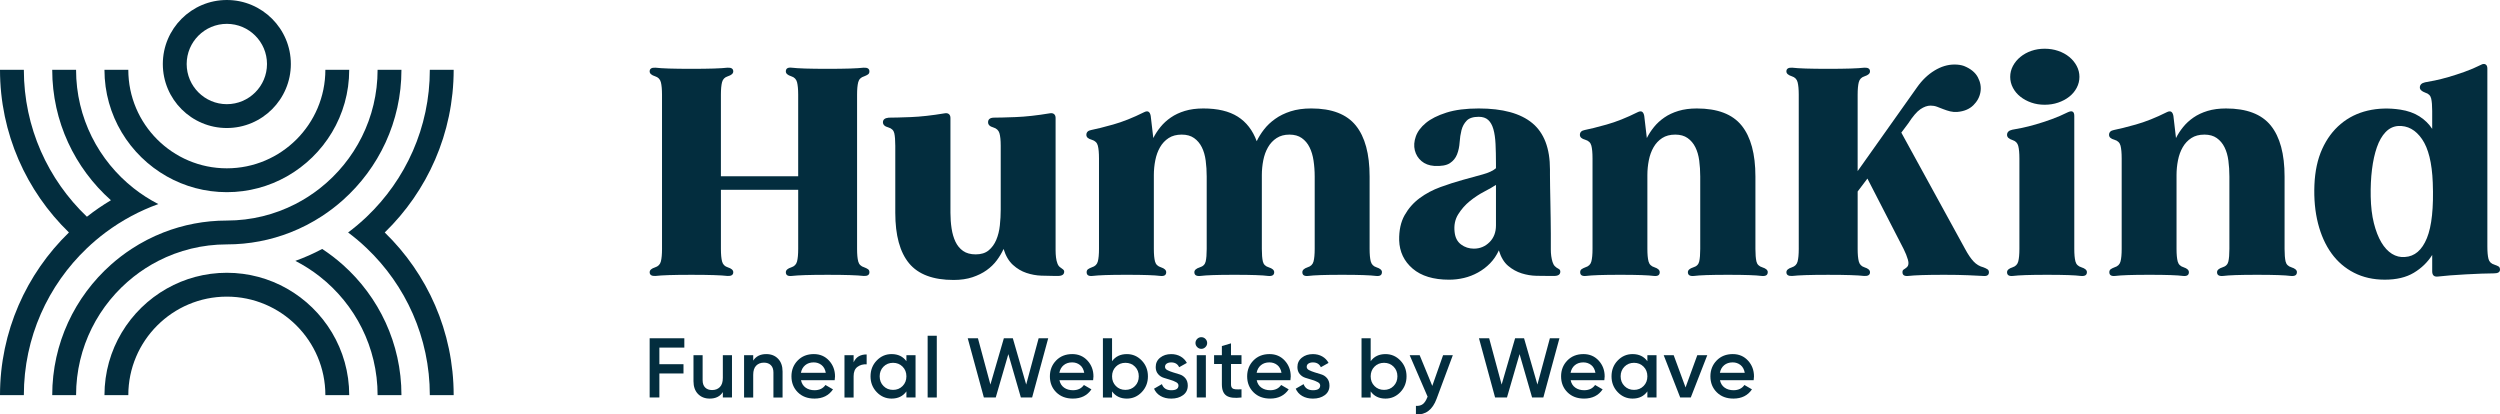 <?xml version="1.0" encoding="UTF-8"?><svg id="Calque_2" xmlns="http://www.w3.org/2000/svg" width="336.74" height="55.825" viewBox="0 0 336.74 55.825"><g id="Layer_1"><path d="M30.554,17.243c4.754,0,8.622-3.868,8.622-8.622S35.308,0,30.554,0s-8.622,3.868-8.622,8.622,3.868,8.622,8.622,8.622ZM30.554,3.212c2.983,0,5.41,2.427,5.41,5.41s-2.427,5.41-5.41,5.41-5.41-2.427-5.41-5.41,2.427-5.41,5.41-5.41Z" style="fill:#032d3e;"/><path d="M61.108,9.4h-3.212c0,7.779-3.265,14.809-8.497,19.793-.793.756-1.631,1.464-2.51,2.121.879.657,1.717,1.365,2.51,2.121,5.232,4.984,8.497,12.014,8.497,19.792h3.212c0-8.587-3.562-16.357-9.285-21.913,5.723-5.556,9.285-13.326,9.285-21.913Z" style="fill:#032d3e;"/><path d="M22.469,23.76c2.39,1.351,5.149,2.124,8.085,2.124s5.695-.773,8.085-2.124c5.009-2.832,8.399-8.207,8.399-14.361h-3.212c0,7.319-5.954,13.273-13.272,13.273s-13.272-5.954-13.272-13.273h-3.212c0,6.153,3.389,11.529,8.399,14.361Z" style="fill:#032d3e;"/><path d="M14.219,31.313c1.103-.825,2.271-1.566,3.493-2.22,1.158-.619,2.366-1.157,3.615-1.606-1.174-.601-2.282-1.314-3.311-2.123-4.728-3.721-7.77-9.494-7.77-15.965h-3.212c0,6.982,3.059,13.262,7.906,17.573-1.126.672-2.206,1.413-3.233,2.22C6.477,24.209,3.212,17.178,3.212,9.4H0c0,8.588,3.562,16.357,9.285,21.913C3.562,36.869,0,44.639,0,53.226h3.212c0-7.779,3.265-14.809,8.497-19.792.793-.756,1.631-1.464,2.51-2.121Z" style="fill:#032d3e;"/><path d="M38.64,38.866c-2.39-1.351-5.149-2.124-8.085-2.124s-5.695.773-8.085,2.124c-5.009,2.832-8.399,8.207-8.399,14.361h3.212c0-7.318,5.954-13.272,13.272-13.272s13.272,5.954,13.272,13.272h3.212c0-6.153-3.39-11.529-8.399-14.361Z" style="fill:#032d3e;"/><path d="M18.017,37.262c1.028-.809,2.137-1.522,3.311-2.123,2.769-1.418,5.905-2.219,9.224-2.22h.005c3.011-0,5.891-.57,8.539-1.606,1.516-.593,2.956-1.339,4.3-2.22.976-.639,1.903-1.348,2.771-2.121,4.847-4.311,7.906-10.591,7.906-17.573h-3.212c0,6.47-3.042,12.243-7.77,15.965-1.028.809-2.137,1.522-3.311,2.123-2.769,1.418-5.905,2.219-9.224,2.22h-.005c-3.01 0-5.891.57-8.539,1.606-1.516.593-2.955,1.339-4.3,2.22-.976.639-1.902,1.348-2.771,2.121-4.847,4.311-7.906,10.591-7.906,17.573h3.212c0-6.47,3.042-12.243,7.77-15.965Z" style="fill:#032d3e;"/><path d="M46.167,35.654c-.869-.773-1.795-1.482-2.771-2.121-1.158.619-2.366,1.157-3.615,1.606,1.174.601,2.282,1.314,3.311,2.123,4.728,3.721,7.77,9.494,7.77,15.965h3.212c0-6.982-3.059-13.262-7.906-17.573Z" style="fill:#032d3e;"/><path d="M116.915,36.26c.13.091.193.226.193.407,0,.36-.257.528-.774.503-.439-.051-1.056-.091-1.857-.116-.799-.027-1.805-.038-3.018-.038s-2.212.012-2.999.038c-.786.025-1.399.065-1.837.116-.516.051-.774-.116-.774-.503,0-.284.246-.503.736-.658.412-.13.669-.394.774-.794.103-.399.154-.96.154-1.683v-7.971h-10.409v7.971c0,.723.051,1.284.154,1.683.103.4.36.664.774.794.49.154.736.374.736.658,0,.36-.259.528-.774.503-.439-.051-1.058-.091-1.859-.116-.799-.027-1.805-.038-3.018-.038s-2.212.012-2.998.038c-.787.025-1.4.065-1.839.116-.515.025-.774-.143-.774-.503,0-.284.246-.503.736-.658.412-.13.671-.394.774-.794.103-.399.154-.96.154-1.683V12.754c0-.722-.051-1.283-.154-1.683-.103-.4-.362-.664-.774-.794-.49-.154-.736-.374-.736-.658,0-.361.259-.529.774-.502.439.051,1.051.09,1.839.115.786.026,1.785.039,2.998.039s2.219-.013,3.018-.039c.8-.026,1.42-.064,1.859-.115.515-.027.774.141.774.502,0,.284-.246.503-.736.658-.414.13-.671.394-.774.794-.103.399-.154.961-.154,1.683v10.989h10.409v-10.989c0-.722-.051-1.283-.154-1.683-.105-.4-.362-.664-.774-.794-.49-.154-.736-.374-.736-.658,0-.387.257-.555.774-.502.439.051,1.051.09,1.837.115.787.026,1.787.039,2.999.039s2.219-.013,3.018-.039c.8-.026,1.418-.064,1.857-.115.516-.027.774.141.774.502,0,.181-.063.316-.193.406-.13.09-.297.174-.503.252-.439.13-.709.394-.812.794-.103.399-.154.961-.154,1.683v20.778c0,.723.051,1.284.154,1.683.103.4.374.664.812.794.206.076.374.161.503.251Z" style="fill:#032d3e;"/><path d="M143.168,36.279c.116.078.174.181.174.309,0,.387-.284.581-.852.581h-.425c-.541,0-1.148-.013-1.819-.04-.671-.025-1.334-.148-1.991-.367-.659-.219-1.266-.58-1.819-1.083-.555-.503-.975-1.219-1.259-2.147-.231.515-.535,1.025-.908,1.528s-.832.948-1.373,1.335-1.181.703-1.915.948c-.736.244-1.581.367-2.534.367-2.76,0-4.76-.749-5.997-2.244-1.239-1.496-1.859-3.766-1.859-6.81v-9.015c0-.748-.045-1.315-.135-1.702s-.355-.645-.794-.774c-.49-.129-.734-.361-.734-.697,0-.361.257-.567.774-.619.644,0,1.631-.026,2.96-.077s2.843-.219,4.546-.503c.259-.051.458-.019.6.096.143.116.213.291.213.522v12.769c0,.748.053,1.457.156,2.128s.277,1.264.521,1.779c.246.516.586.93,1.026,1.239.439.309,1.005.463,1.702.463.721,0,1.302-.179,1.741-.541.439-.36.781-.832,1.025-1.412.246-.58.407-1.232.485-1.954.076-.722.115-1.431.115-2.128v-8.59c0-.748-.058-1.315-.173-1.702-.116-.387-.394-.645-.832-.774-.465-.129-.698-.361-.698-.697,0-.387.246-.593.736-.619.644,0,1.638-.026,2.98-.077,1.34-.051,2.863-.219,4.566-.503.257-.051.458-.019.6.096.141.116.213.291.213.522v17.837c0,.336.02.658.058.968.038.309.103.58.194.812.09.233.213.4.367.503.13.103.251.193.367.271Z" style="fill:#032d3e;"/><path d="M186.139,36.666c0,.387-.257.555-.774.503-.412-.051-.993-.091-1.741-.116-.749-.027-1.702-.038-2.864-.038-1.161,0-2.116.012-2.863.038-.749.025-1.315.065-1.702.116-.516.051-.774-.116-.774-.503,0-.284.233-.503.696-.658.439-.13.709-.394.812-.794.103-.399.156-.96.156-1.683v-9.75c0-.748-.053-1.464-.156-2.147-.103-.684-.282-1.284-.541-1.8-.257-.516-.606-.928-1.045-1.238s-.993-.464-1.664-.464c-.669,0-1.244.154-1.721.464-.478.31-.865.723-1.161,1.238-.297.516-.51,1.103-.639,1.76-.128.658-.193,1.322-.193,1.993v9.944c0,.723.045,1.284.135,1.683.091.4.355.664.794.794.49.154.736.374.736.658,0,.387-.271.555-.814.503-.387-.051-.953-.091-1.702-.116-.747-.027-1.702-.038-2.863-.038-1.159,0-2.114.012-2.863.038-.747.025-1.315.065-1.702.116-.541.051-.812-.116-.812-.503,0-.284.246-.503.736-.658.439-.13.703-.394.792-.794.091-.399.136-.96.136-1.683v-9.75c0-.748-.045-1.464-.136-2.147-.09-.684-.264-1.284-.521-1.8s-.606-.928-1.045-1.238-.993-.464-1.664-.464c-.696,0-1.284.154-1.76.464s-.864.723-1.161,1.238c-.296.516-.51,1.103-.638,1.76-.13.658-.194,1.322-.194,1.993v9.944c0,.723.051,1.284.154,1.683.105.4.375.664.814.794.463.154.696.374.696.658,0,.387-.257.555-.774.503-.387-.051-.955-.091-1.702-.116-.747-.027-1.702-.038-2.863-.038s-2.114.012-2.863.038c-.747.025-1.329.065-1.741.116-.516.051-.774-.116-.774-.503,0-.181.065-.316.193-.407.13-.09.297-.174.503-.251.439-.13.709-.394.812-.794.105-.399.156-.96.156-1.683v-12.188c0-.748-.051-1.322-.156-1.722-.103-.4-.374-.664-.812-.793-.49-.13-.734-.349-.734-.658,0-.36.219-.58.658-.658.669-.129,1.651-.374,2.94-.735,1.29-.361,2.682-.916,4.179-1.663.259-.13.458-.149.6-.058.143.09.239.277.291.56l.349,2.98c.257-.516.58-1.012.967-1.49.387-.477.852-.903,1.393-1.276.541-.374,1.173-.671,1.895-.89s1.548-.329,2.476-.329c1.935,0,3.483.367,4.644,1.103,1.161.735,2.011,1.838,2.554,3.308.257-.542.586-1.071.987-1.587.399-.516.895-.987,1.49-1.412.593-.426,1.289-.768,2.089-1.026.799-.258,1.727-.387,2.785-.387,2.76,0,4.759.767,5.998,2.302s1.857,3.824,1.857,6.869v9.75c0,.723.051,1.284.154,1.683.105.4.362.664.774.794.49.154.736.374.736.658Z" style="fill:#032d3e;"/><path d="M209.917,36.201c.168.078.251.208.251.387,0,.387-.284.581-.85.581h-.581c-.515,0-1.109-.007-1.779-.02-.671-.013-1.335-.123-1.993-.329s-1.264-.541-1.819-1.006c-.555-.463-.973-1.161-1.257-2.089-.311.671-.703,1.252-1.181,1.742-.477.49-1.018.902-1.624,1.237s-1.239.581-1.897.736-1.322.233-1.993.233c-2.114,0-3.752-.497-4.913-1.49s-1.767-2.264-1.819-3.812c-.027-1.341.219-2.47.734-3.386.516-.915,1.194-1.683,2.031-2.302.839-.619,1.774-1.115,2.807-1.49,1.031-.374,2.036-.696,3.018-.968.98-.271,1.87-.516,2.669-.735.8-.219,1.393-.497,1.78-.832v-.581c0-1.006-.02-1.902-.058-2.689-.038-.786-.136-1.451-.291-1.992-.154-.542-.387-.955-.696-1.238-.311-.284-.736-.426-1.277-.426-.747,0-1.29.174-1.624.522-.336.348-.568.774-.698,1.277-.128.502-.213,1.05-.251,1.644-.04.593-.154,1.135-.349,1.625-.193.49-.516.884-.967,1.18-.452.296-1.154.419-2.109.368-.696-.052-1.271-.272-1.722-.658-.452-.387-.747-.871-.89-1.452-.141-.581-.096-1.199.136-1.857s.684-1.264,1.354-1.819c.671-.555,1.593-1.019,2.767-1.393,1.174-.374,2.624-.56,4.353-.56,3.224,0,5.63.658,7.216,1.973s2.38,3.392,2.38,6.23v.735c0,.439.007.98.018,1.625.013.645.027,1.348.04,2.108.012.761.025,1.503.038,2.225.013.723.02,1.374.02,1.954v2.147c0,.311.018.606.057.89.04.284.098.548.174.794.078.244.181.432.311.561.154.154.316.271.483.347ZM200.631,32.622c.58-.58.87-1.334.87-2.263v-5.455c-.387.257-.917.56-1.586.909-.671.348-1.315.774-1.935,1.276-.62.503-1.141,1.096-1.568,1.78-.425.683-.586,1.476-.483,2.379.078.748.367,1.31.87,1.683s1.078.561,1.722.561c.826,0,1.528-.291,2.109-.872Z" style="fill:#032d3e;"/><path d="M238.107,36.666c0,.387-.271.555-.814.503-.387-.051-.953-.091-1.702-.116-.747-.027-1.702-.038-2.863-.038-1.159,0-2.114.012-2.863.038-.747.025-1.315.065-1.702.116-.541.051-.812-.116-.812-.503,0-.284.246-.503.736-.658.439-.13.703-.394.792-.794.091-.399.136-.96.136-1.683v-9.75c0-.748-.045-1.464-.136-2.147-.09-.684-.264-1.284-.521-1.8s-.606-.928-1.045-1.238-.993-.464-1.664-.464c-.696,0-1.284.154-1.76.464s-.864.723-1.161,1.238c-.296.516-.51,1.103-.638,1.76-.13.658-.194,1.322-.194,1.993v9.944c0,.723.051,1.284.154,1.683.105.4.375.664.814.794.463.154.696.374.696.658,0,.387-.257.555-.774.503-.387-.051-.955-.091-1.702-.116-.747-.027-1.702-.038-2.863-.038s-2.114.012-2.863.038c-.747.025-1.329.065-1.741.116-.516.051-.774-.116-.774-.503,0-.181.065-.316.193-.407.13-.09.297-.174.503-.251.439-.13.709-.394.812-.794.105-.399.156-.96.156-1.683v-12.188c0-.748-.051-1.322-.156-1.722-.103-.4-.374-.664-.812-.793-.49-.13-.734-.349-.734-.658,0-.36.219-.58.658-.658.669-.129,1.651-.374,2.94-.735,1.29-.361,2.682-.916,4.179-1.663.259-.13.458-.149.6-.058.143.09.239.277.291.56l.349,2.98c.257-.516.58-1.012.967-1.49.387-.477.852-.903,1.393-1.276.541-.374,1.173-.671,1.895-.89s1.548-.329,2.476-.329c2.787,0,4.798.767,6.037,2.302,1.237,1.535,1.857,3.824,1.857,6.869v9.75c0,.723.045,1.284.135,1.683.091.4.355.664.794.794.49.154.736.374.736.658Z" style="fill:#032d3e;"/><path d="M267.687,36.26c.143.091.214.226.214.407,0,.387-.259.555-.774.503-.465-.027-1.143-.058-2.031-.098-.89-.038-1.955-.057-3.192-.057-1.212,0-2.219.012-3.019.038-.799.025-1.418.065-1.857.116-.516.051-.774-.116-.774-.503,0-.181.058-.304.174-.367.116-.065.264-.174.445-.329.206-.208.244-.536.116-.988-.13-.45-.322-.935-.581-1.45l-4.875-9.479-1.315,1.741v7.739c0,.723.051,1.284.154,1.683.103.4.36.664.774.794.49.154.736.374.736.658,0,.36-.259.528-.774.503-.439-.051-1.058-.091-1.859-.116-.799-.027-1.805-.038-3.018-.038s-2.212.012-2.998.038c-.787.025-1.4.065-1.839.116-.515.025-.774-.143-.774-.503,0-.284.246-.503.736-.658.412-.13.671-.394.774-.794.103-.399.154-.96.154-1.683V12.754c0-.722-.051-1.283-.154-1.683-.103-.4-.362-.664-.774-.794-.49-.154-.736-.374-.736-.658,0-.361.259-.529.774-.502.439.051,1.051.09,1.839.115.786.026,1.785.039,2.998.039s2.219-.013,3.018-.039c.8-.026,1.42-.064,1.859-.115.515-.027.774.141.774.502,0,.284-.246.503-.736.658-.414.13-.671.394-.774.794-.103.399-.154.961-.154,1.683v10.292l8.009-11.298c.671-.954,1.452-1.702,2.342-2.245.89-.541,1.785-.812,2.689-.812.49,0,.915.065,1.277.194.902.361,1.528.87,1.877,1.528.347.658.463,1.322.347,1.993s-.439,1.264-.967,1.78c-.53.516-1.246.813-2.147.89-.336.026-.658,0-.968-.077-.309-.077-.611-.174-.908-.291-.297-.115-.58-.225-.852-.329-.271-.103-.56-.154-.87-.154-.439,0-.895.161-1.373.483-.477.323-1.025.961-1.644,1.916l-.928,1.238,8.59,15.67c.387.723.767,1.284,1.141,1.683.374.4.819.664,1.335.794.206.076.38.161.521.251Z" style="fill:#032d3e;"/><path d="M281.097,36.666c0,.387-.271.555-.812.503-.387-.051-.955-.091-1.702-.116-.749-.027-1.704-.038-2.863-.038-1.161,0-2.116.012-2.863.038-.749.025-1.329.065-1.742.116-.515.051-.774-.116-.774-.503,0-.284.246-.503.736-.658.412-.13.671-.394.774-.794.103-.399.154-.96.154-1.683v-12.188c0-.723-.051-1.283-.154-1.683-.103-.399-.362-.664-.774-.793-.49-.154-.736-.387-.736-.697,0-.36.233-.593.698-.696.336-.051.779-.135,1.334-.252s1.168-.271,1.839-.464,1.38-.426,2.128-.697c.749-.271,1.483-.587,2.206-.948.568-.258.852-.09.852.502v17.915c0,.723.051,1.284.154,1.683.103.4.374.664.812.794.49.154.736.374.736.658ZM273.61,13.819c-.555-.194-1.045-.458-1.47-.794-.427-.335-.762-.735-1.006-1.199-.246-.464-.367-.954-.367-1.47,0-.516.121-1.006.367-1.471.244-.464.58-.87,1.006-1.219.425-.348.915-.619,1.47-.812s1.154-.291,1.799-.291,1.251.097,1.819.291,1.065.464,1.49.812c.425.349.761.755,1.006,1.219.244.464.367.954.367,1.471,0,.516-.123,1.006-.367,1.47-.246.464-.581.865-1.006,1.199-.425.336-.922.6-1.49.794s-1.174.29-1.819.29-1.244-.096-1.799-.29Z" style="fill:#032d3e;"/><path d="M309.382,36.666c0,.387-.271.555-.814.503-.387-.051-.953-.091-1.702-.116-.747-.027-1.702-.038-2.863-.038-1.159,0-2.114.012-2.863.038-.747.025-1.315.065-1.702.116-.541.051-.812-.116-.812-.503,0-.284.246-.503.736-.658.439-.13.703-.394.792-.794.091-.399.136-.96.136-1.683v-9.75c0-.748-.045-1.464-.136-2.147-.09-.684-.264-1.284-.521-1.8s-.606-.928-1.045-1.238-.993-.464-1.664-.464c-.696,0-1.284.154-1.76.464s-.864.723-1.161,1.238c-.296.516-.51,1.103-.638,1.76-.13.658-.194,1.322-.194,1.993v9.944c0,.723.051,1.284.154,1.683.105.4.375.664.814.794.463.154.696.374.696.658,0,.387-.257.555-.774.503-.387-.051-.955-.091-1.702-.116-.747-.027-1.702-.038-2.863-.038s-2.114.012-2.863.038c-.747.025-1.329.065-1.741.116-.516.051-.774-.116-.774-.503,0-.181.065-.316.193-.407.13-.09.297-.174.503-.251.439-.13.709-.394.812-.794.105-.399.156-.96.156-1.683v-12.188c0-.748-.051-1.322-.156-1.722-.103-.4-.374-.664-.812-.793-.49-.13-.734-.349-.734-.658,0-.36.219-.58.658-.658.669-.129,1.651-.374,2.94-.735,1.29-.361,2.682-.916,4.179-1.663.259-.13.458-.149.6-.058.143.09.239.277.291.56l.349,2.98c.257-.516.58-1.012.967-1.49.387-.477.852-.903,1.393-1.276.541-.374,1.173-.671,1.895-.89s1.548-.329,2.476-.329c2.787,0,4.798.767,6.037,2.302,1.237,1.535,1.857,3.824,1.857,6.869v9.75c0,.723.045,1.284.135,1.683.091.4.355.664.794.794.49.154.736.374.736.658Z" style="fill:#032d3e;"/><path d="M336.545,35.892c.13.078.194.219.194.425,0,.336-.271.503-.812.503-.439,0-1.0.013-1.684.038-.683.027-1.387.058-2.108.098-.723.038-1.42.083-2.091.135-.669.051-1.211.103-1.624.154-.541.078-.812-.154-.812-.696v-2.206c-.62.98-1.445,1.78-2.476,2.398-1.031.62-2.335.93-3.908.93-1.548,0-2.928-.311-4.141-.93-1.212-.618-2.226-1.488-3.038-2.611s-1.418-2.47-1.819-4.043c-.399-1.573-.561-3.302-.483-5.184.078-1.858.425-3.47,1.045-4.836.62-1.368,1.452-2.49,2.496-3.367s2.257-1.476,3.637-1.8c1.38-.322,2.843-.367,4.391-.135,1.006.155,1.863.458,2.573.909.709.452,1.284,1.012,1.722,1.683v-2.399c0-.723-.045-1.283-.136-1.683-.09-.399-.354-.663-.792-.793-.49-.18-.736-.413-.736-.696,0-.361.233-.594.696-.697.336-.051.781-.135,1.335-.252s1.168-.271,1.839-.464,1.385-.426,2.147-.697c.761-.271,1.501-.587,2.224-.948.233-.13.432-.149.6-.058.168.09.253.277.253.56v23.951c0,.749.051,1.315.154,1.702s.374.646.812.774c.233.078.414.154.541.233ZM326.892,32.081c.658-1.612.922-4.107.792-7.486-.103-2.657-.586-4.611-1.45-5.862-.865-1.251-1.942-1.838-3.232-1.76-.644.051-1.206.329-1.683.832s-.864,1.18-1.161,2.031-.516,1.844-.658,2.98c-.141,1.134-.199,2.36-.174,3.675.027,1.341.168,2.528.425,3.56.259,1.031.595,1.896,1.006,2.592.414.696.89,1.212,1.432,1.548s1.123.477,1.742.425c1.315-.076,2.302-.922,2.96-2.534Z" style="fill:#032d3e;"/><path d="M92.178,46.818h-3.362v2.234h3.248v1.254h-3.248v3.235h-1.31v-7.977h4.671v1.254Z" style="fill:#032d3e;"/><path d="M97.364,47.844h1.231v5.697h-1.231v-.729c-.373.585-.962.877-1.766.877-.654,0-1.182-.209-1.585-.626-.402-.418-.604-.992-.604-1.721v-3.498h1.231v3.372c0,.427.114.752.342.98.228.229.539.342.934.342.433,0,.782-.135,1.048-.404.266-.271.399-.683.399-1.237v-3.053Z" style="fill:#032d3e;"/><path d="M103.22,47.695c.654,0,1.182.209,1.585.628.402.417.604.992.604,1.721v3.498h-1.231v-3.373c0-.425-.114-.752-.342-.98-.228-.228-.539-.342-.934-.342-.433,0-.782.136-1.048.405-.267.269-.399.681-.399,1.236v3.054h-1.231v-5.697h1.231v.729c.372-.585.962-.879,1.766-.879Z" style="fill:#032d3e;"/><path d="M107.892,51.216c.091.433.3.766.626.998.327.231.726.347,1.197.347.654,0,1.143-.236,1.47-.706l1.015.591c-.563.829-1.394,1.242-2.495,1.242-.928,0-1.676-.282-2.245-.849s-.855-1.282-.855-2.147c0-.85.281-1.563.844-2.138.562-.573,1.283-.86,2.165-.86.835,0,1.521.294,2.057.879.535.585.803,1.296.803,2.131,0,.128-.016.299-.046.511h-4.535ZM107.88,50.214h3.35c-.084-.463-.275-.814-.576-1.05-.3-.234-.651-.352-1.054-.352-.456,0-.835.125-1.139.375s-.497.593-.581,1.026Z" style="fill:#032d3e;"/><path d="M114.979,48.801c.311-.706.897-1.06,1.756-1.06v1.334c-.472-.032-.882.081-1.231.336-.35.254-.525.674-.525,1.259v2.872h-1.231v-5.697h1.231v.957Z" style="fill:#032d3e;"/><path d="M122.09,47.844h1.231v5.697h-1.231v-.821c-.463.646-1.128.968-1.994.968-.782,0-1.451-.291-2.006-.872s-.832-1.289-.832-2.124c0-.844.277-1.555.832-2.131.555-.578,1.223-.867,2.006-.867.866,0,1.53.321,1.994.958v-.809ZM119.002,51.996c.341.347.771.52,1.287.52s.946-.173,1.288-.52c.341-.345.512-.781.512-1.304,0-.525-.171-.96-.512-1.305-.342-.345-.771-.518-1.288-.518s-.946.173-1.287.518c-.342.345-.513.781-.513,1.305,0,.523.171.958.513,1.304Z" style="fill:#032d3e;"/><path d="M124.95,53.541v-8.318h1.231v8.318h-1.231Z" style="fill:#032d3e;"/><path d="M132.523,53.541l-2.173-7.977h1.374l1.68,6.235,1.812-6.235h1.208l1.8,6.233,1.676-6.233h1.29l-2.167,7.977h-1.516l-1.687-5.843-1.698,5.843h-1.597Z" style="fill:#032d3e;"/><path d="M142.703,51.216c.091.433.301.766.626.998.327.231.726.347,1.196.347.654,0,1.144-.236,1.472-.706l1.013.591c-.561.829-1.393,1.242-2.495,1.242-.927,0-1.676-.282-2.245-.849s-.854-1.282-.854-2.147c0-.85.281-1.563.844-2.138.561-.573,1.282-.86,2.164-.86.835,0,1.521.294,2.058.879.535.585.802,1.296.802,2.131,0,.128-.015.299-.045.511h-4.536ZM142.691,50.214h3.35c-.085-.463-.274-.814-.576-1.05-.299-.234-.651-.352-1.053-.352-.455,0-.835.125-1.139.375s-.498.593-.581,1.026Z" style="fill:#032d3e;"/><path d="M151.784,47.695c.782,0,1.45.289,2.005.867.555.576.832,1.287.832,2.131,0,.835-.277,1.543-.832,2.124s-1.222.872-2.005.872c-.865,0-1.531-.322-1.995-.968v.821h-1.231v-7.977h1.231v3.089c.463-.638,1.129-.958,1.995-.958ZM150.303,51.996c.342.347.771.52,1.287.52s.947-.173,1.289-.52c.342-.345.511-.781.511-1.304,0-.525-.169-.96-.511-1.305s-.772-.518-1.289-.518-.945.173-1.287.518-.513.781-.513,1.305c0,.523.171.958.513,1.304Z" style="fill:#032d3e;"/><path d="M156.923,49.409c0,.188.105.336.317.444.209.11.462.209.757.301.294.09.596.183.905.279.309.095.566.271.776.528.206.257.311.583.311.975,0,.546-.211.975-.633,1.287-.422.311-.952.467-1.589.467-.563,0-1.045-.118-1.447-.352-.404-.236-.696-.563-.877-.982l1.06-.615c.196.546.618.821,1.264.821s.968-.213.968-.638c0-.183-.105-.331-.312-.445-.209-.115-.462-.216-.757-.307-.294-.091-.595-.184-.905-.279-.309-.095-.568-.266-.777-.513-.208-.246-.314-.56-.314-.94,0-.523.199-.945.598-1.264.4-.321.897-.48,1.488-.48.472,0,.89.105,1.259.314s.651.5.85.872l-1.038.581c-.198-.433-.555-.649-1.071-.649-.236,0-.432.05-.591.151s-.241.249-.241.445Z" style="fill:#032d3e;"/><path d="M162.364,46.755c-.156.156-.341.234-.553.234s-.397-.078-.551-.234c-.156-.154-.234-.339-.234-.551s.075-.397.228-.553.339-.234.558-.234c.221,0,.407.078.558.234.153.156.229.341.229.553s-.08.397-.234.551ZM161.196,53.541v-5.697h1.229v5.697h-1.229Z" style="fill:#032d3e;"/><path d="M167.226,49.028h-1.415v2.735c0,.236.053.404.159.507s.266.159.475.171c.208.012.468.01.781-.005v1.105c-.943.115-1.619.032-2.03-.246-.41-.276-.615-.787-.615-1.531v-2.735h-1.05v-1.184h1.05v-1.231l1.229-.365v1.596h1.415v1.184Z" style="fill:#032d3e;"/><path d="M169.275,51.216c.091.433.299.766.626.998.327.231.726.347,1.198.347.653,0,1.143-.236,1.468-.706l1.016.591c-.565.829-1.395,1.242-2.496,1.242-.928,0-1.676-.282-2.245-.849s-.855-1.282-.855-2.147c0-.85.282-1.563.844-2.138.563-.573,1.284-.86,2.166-.86.835,0,1.521.294,2.056.879s.804,1.296.804,2.131c0,.128-.017.299-.046.511h-4.534ZM169.263,50.214h3.35c-.083-.463-.276-.814-.575-1.05-.301-.234-.651-.352-1.055-.352-.457,0-.835.125-1.139.375s-.497.593-.581,1.026Z" style="fill:#032d3e;"/><path d="M176.008,49.409c0,.188.106.336.317.444.211.11.463.209.757.301.294.09.596.183.905.279.309.095.568.271.776.528s.311.583.311.975c0,.546-.209.975-.631,1.287-.422.311-.953.467-1.591.467-.561,0-1.043-.118-1.447-.352-.404-.236-.696-.563-.877-.982l1.06-.615c.198.546.62.821,1.264.821.646,0,.97-.213.97-.638,0-.183-.106-.331-.314-.445-.209-.115-.46-.216-.756-.307s-.596-.184-.907-.279c-.309-.095-.568-.266-.777-.513-.208-.246-.312-.56-.312-.94,0-.523.199-.945.598-1.264.399-.321.895-.48,1.488-.48.47,0,.89.105,1.259.314s.651.5.849.872l-1.038.581c-.196-.433-.555-.649-1.07-.649-.236,0-.433.05-.593.151s-.241.249-.241.445Z" style="fill:#032d3e;"/><path d="M186.618,47.695c.784,0,1.452.289,2.006.867.555.576.83,1.287.83,2.131,0,.835-.276,1.543-.83,2.124s-1.222.872-2.006.872c-.867,0-1.531-.322-1.993-.968v.821h-1.232v-7.977h1.232v3.089c.462-.638,1.126-.958,1.993-.958ZM185.136,51.996c.342.347.771.52,1.289.52.515,0,.947-.173,1.286-.52.342-.345.515-.781.515-1.304,0-.525-.173-.96-.515-1.305-.339-.345-.771-.518-1.286-.518-.518,0-.947.173-1.289.518s-.511.781-.511,1.305c0,.523.169.958.511,1.304Z" style="fill:#032d3e;"/><path d="M194.377,47.844h1.312l-2.189,5.88c-.545,1.473-1.472,2.172-2.78,2.096v-1.151c.389.023.701-.058.937-.244.233-.186.428-.477.578-.872l.06-.115-2.418-5.594h1.345l1.701,4.136,1.455-4.136Z" style="fill:#032d3e;"/><path d="M201.383,53.541l-2.172-7.977h1.372l1.681,6.235,1.814-6.235h1.206l1.8,6.233,1.677-6.233h1.289l-2.169,7.977h-1.515l-1.687-5.843-1.697,5.843h-1.598Z" style="fill:#032d3e;"/><path d="M211.561,51.216c.09.433.299.766.628.998.326.231.724.347,1.196.347.651,0,1.143-.236,1.468-.706l1.016.591c-.565.829-1.395,1.242-2.498,1.242-.927,0-1.674-.282-2.242-.849-.571-.566-.857-1.282-.857-2.147,0-.85.282-1.563.844-2.138.561-.573,1.286-.86,2.166-.86.834,0,1.521.294,2.056.879s.804,1.296.804,2.131c0,.128-.017.299-.046.511h-4.534ZM211.551,50.214h3.348c-.083-.463-.276-.814-.575-1.05-.302-.234-.651-.352-1.053-.352-.458,0-.837.125-1.143.375-.302.251-.495.593-.578,1.026Z" style="fill:#032d3e;"/><path d="M221.895,47.844h1.232v5.697h-1.232v-.821c-.462.646-1.126.968-1.993.968-.784,0-1.452-.291-2.006-.872s-.83-1.289-.83-2.124c0-.844.276-1.555.83-2.131.555-.578,1.222-.867,2.006-.867.867,0,1.531.321,1.993.958v-.809ZM218.809,51.996c.342.347.771.52,1.286.52.518,0,.947-.173,1.289-.52.342-.345.511-.781.511-1.304,0-.525-.169-.96-.511-1.305s-.771-.518-1.289-.518c-.515,0-.943.173-1.286.518s-.515.781-.515,1.305c0,.523.173.958.515,1.304Z" style="fill:#032d3e;"/><path d="M228.618,47.844h1.345l-2.222,5.697h-1.425l-2.222-5.697h1.345l1.598,4.341,1.581-4.341Z" style="fill:#032d3e;"/><path d="M231.674,51.216c.09.433.299.766.628.998.326.231.724.347,1.196.347.651,0,1.143-.236,1.468-.706l1.016.591c-.565.829-1.395,1.242-2.498,1.242-.927,0-1.674-.282-2.242-.849-.571-.566-.857-1.282-.857-2.147,0-.85.282-1.563.844-2.138.561-.573,1.286-.86,2.166-.86.834,0,1.521.294,2.056.879s.804,1.296.804,2.131c0,.128-.017.299-.046.511h-4.534ZM231.664,50.214h3.348c-.083-.463-.276-.814-.575-1.05-.302-.234-.651-.352-1.053-.352-.458,0-.837.125-1.143.375-.302.251-.495.593-.578,1.026Z" style="fill:#032d3e;"/></g></svg>